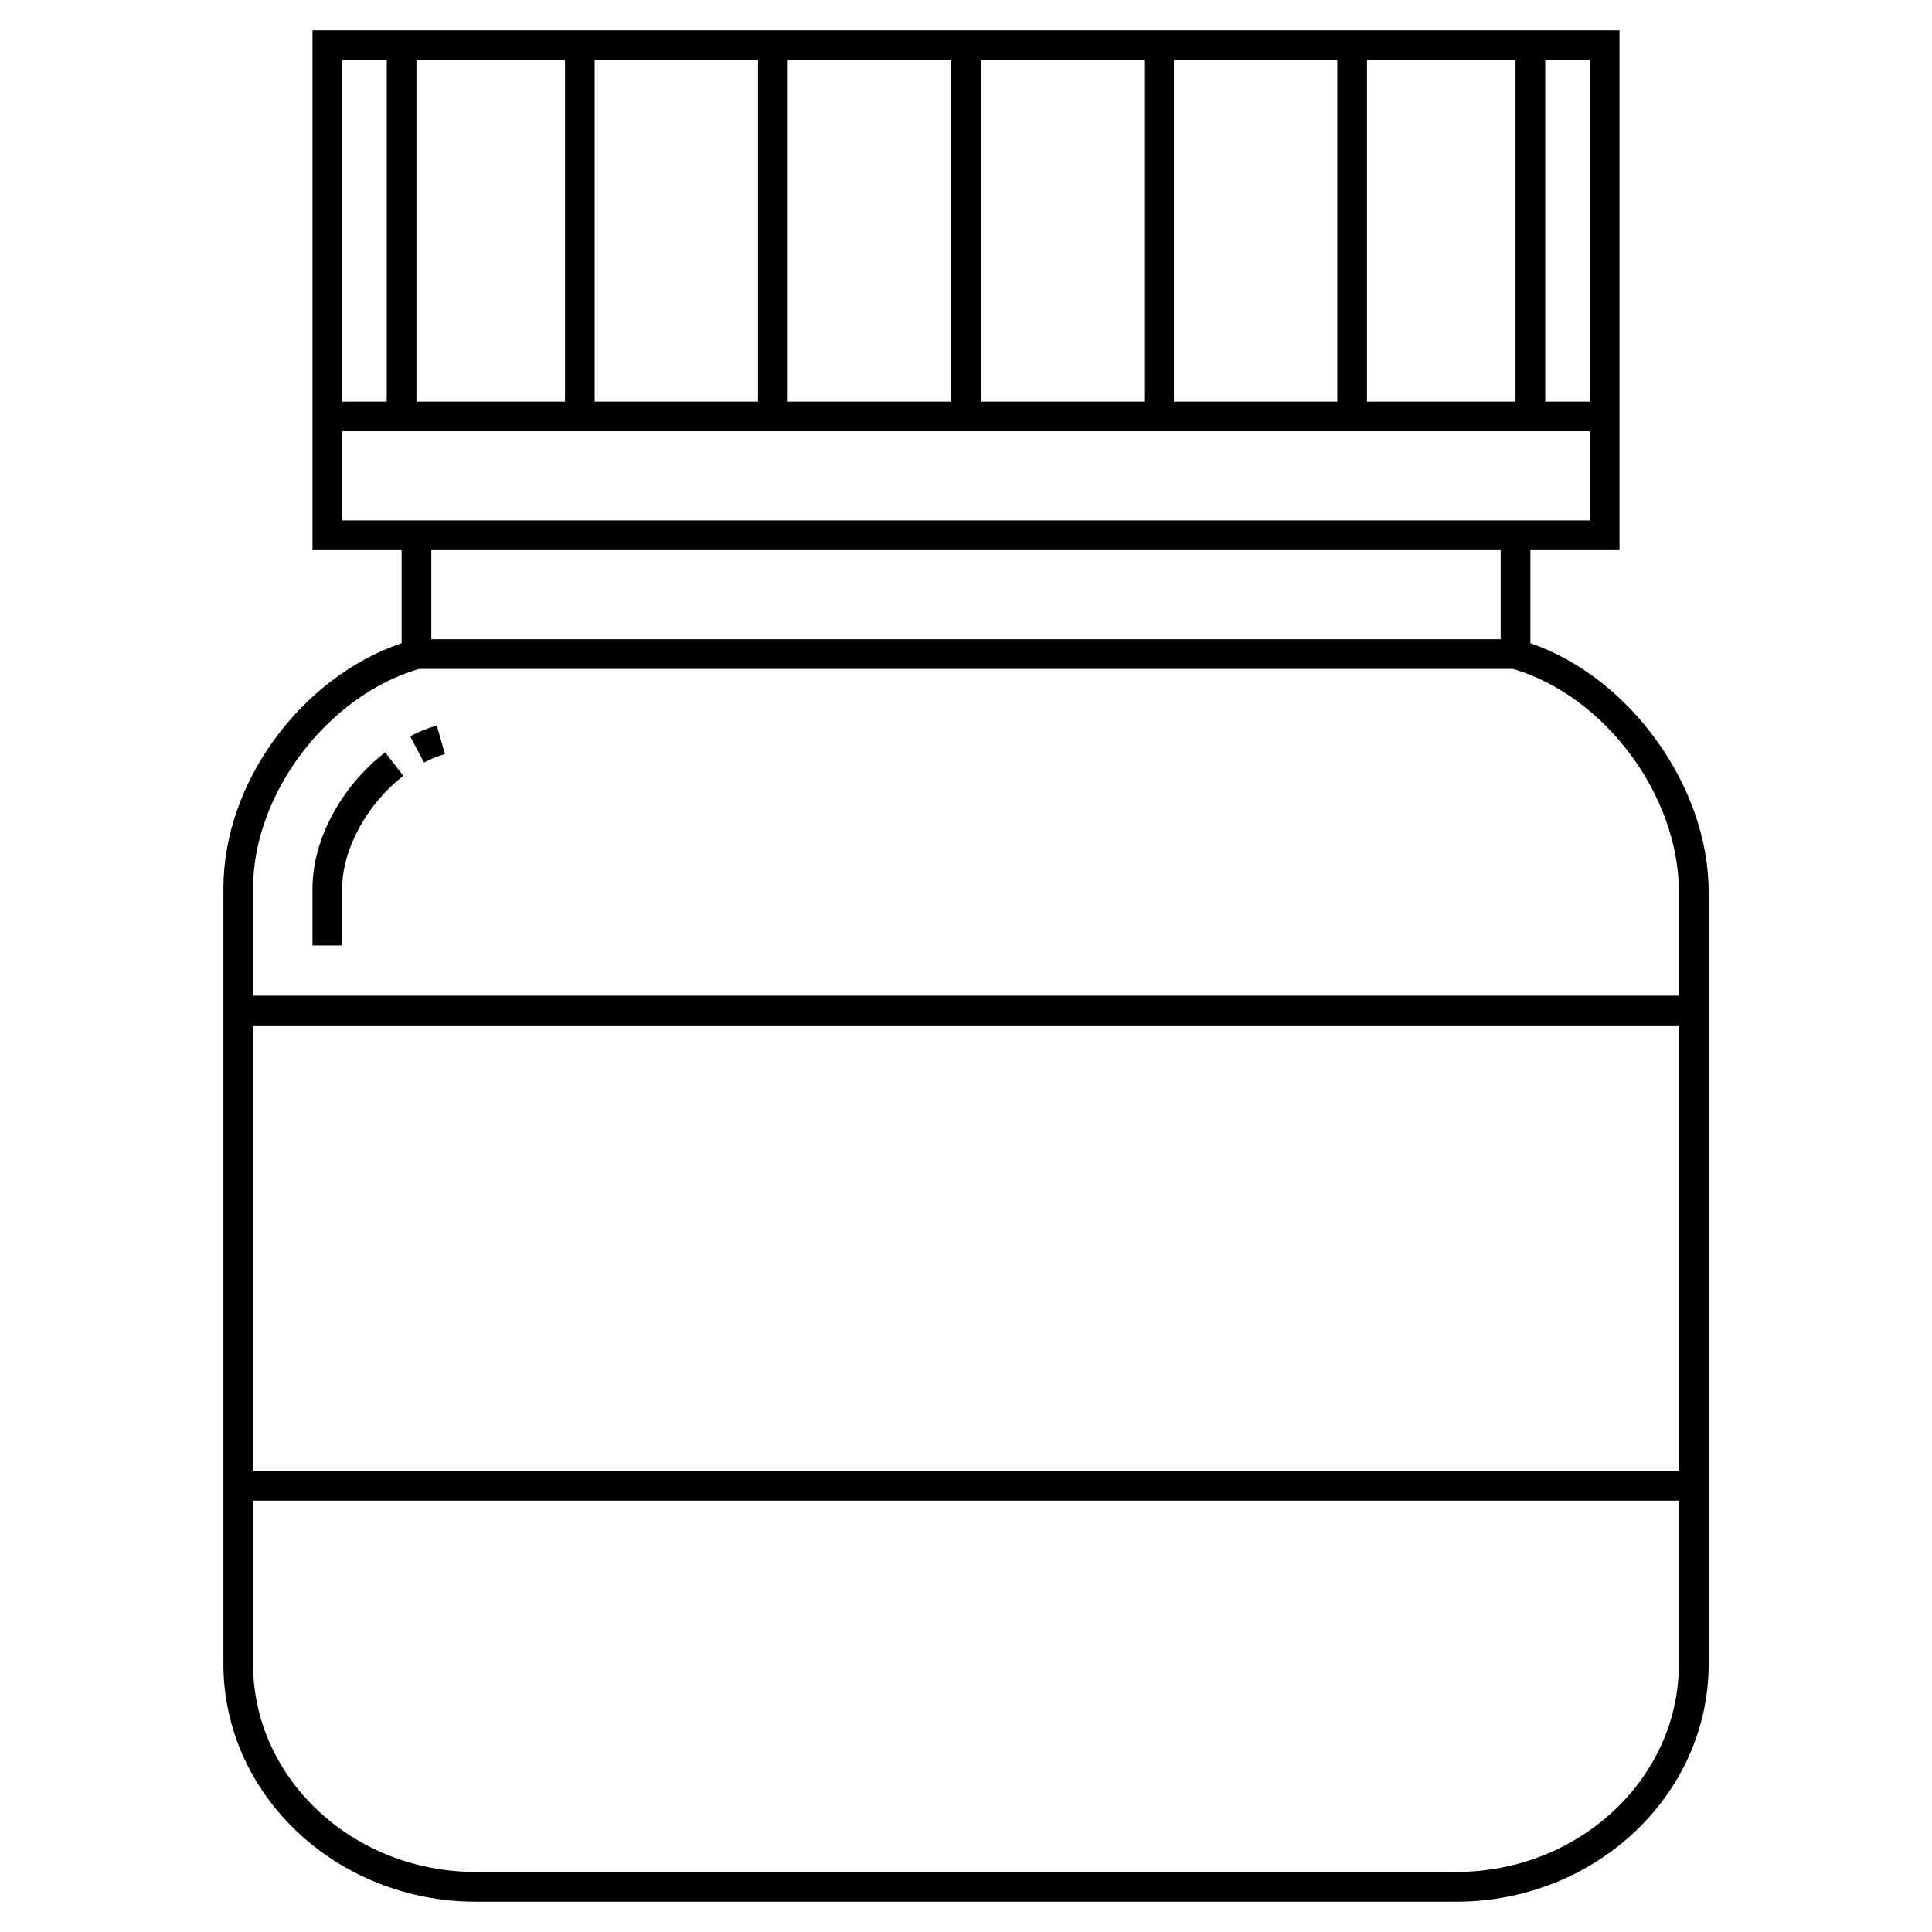 <?xml version="1.0" encoding="UTF-8"?>
<!-- Uploaded to: ICON Repo, www.svgrepo.com, Generator: ICON Repo Mixer Tools -->
<svg fill="#000000" width="800px" height="800px" version="1.1" viewBox="144 144 512 512" xmlns="http://www.w3.org/2000/svg">
 <g>
  <path d="m549.57 314.45v-24.664h23.617v-137.76h-346.37v137.76h23.617v24.66c-26.707 9.09-47.23 37.012-47.23 64.934v205.61c0 34.723 30.016 62.977 66.914 62.977h259.78c36.895 0 66.914-28.254 66.914-62.977l-0.004-204.67c0-27.965-20.938-56.844-47.234-65.867zm15.746-64.023h-11.809v-90.527h11.809zm-310.95 0v-90.527h39.359v90.527zm47.23-90.527h43.297v90.527h-43.297zm51.168 0h43.297v90.527h-43.297zm51.168 0h43.297v90.527h-43.297zm51.168 0h43.297v90.527h-43.297zm51.168 0h39.359v90.527h-39.359zm-259.78 0v90.527h-11.809l0.004-90.527zm-11.805 98.398h330.62v23.617h-330.62zm307.01 31.488v23.617h-283.39v-23.617zm-286.7 31.488h290c24.262 7.141 43.926 33.508 43.926 59.039v27.551l-377.85 0.004v-28.488c0-25 19.668-50.945 43.93-58.105zm333.93 94.465v118.08h-377.86v-118.08zm-59.039 224.35h-259.78c-32.555 0-59.039-24.719-59.039-55.105v-43.297h377.86v43.297c0 30.391-26.484 55.105-59.039 55.105z"/>
  <path d="m261.91 343.84-2.152-7.574c-2.375 0.672-4.746 1.629-7.062 2.848l3.66 6.969c1.836-0.961 3.707-1.715 5.555-2.242z"/>
  <path d="m234.69 379.38c0-10.305 6.512-22.266 16.199-29.77l-4.82-6.227c-11.695 9.059-19.254 23.184-19.254 35.996v15.188h7.871z"/>
 </g>
</svg>